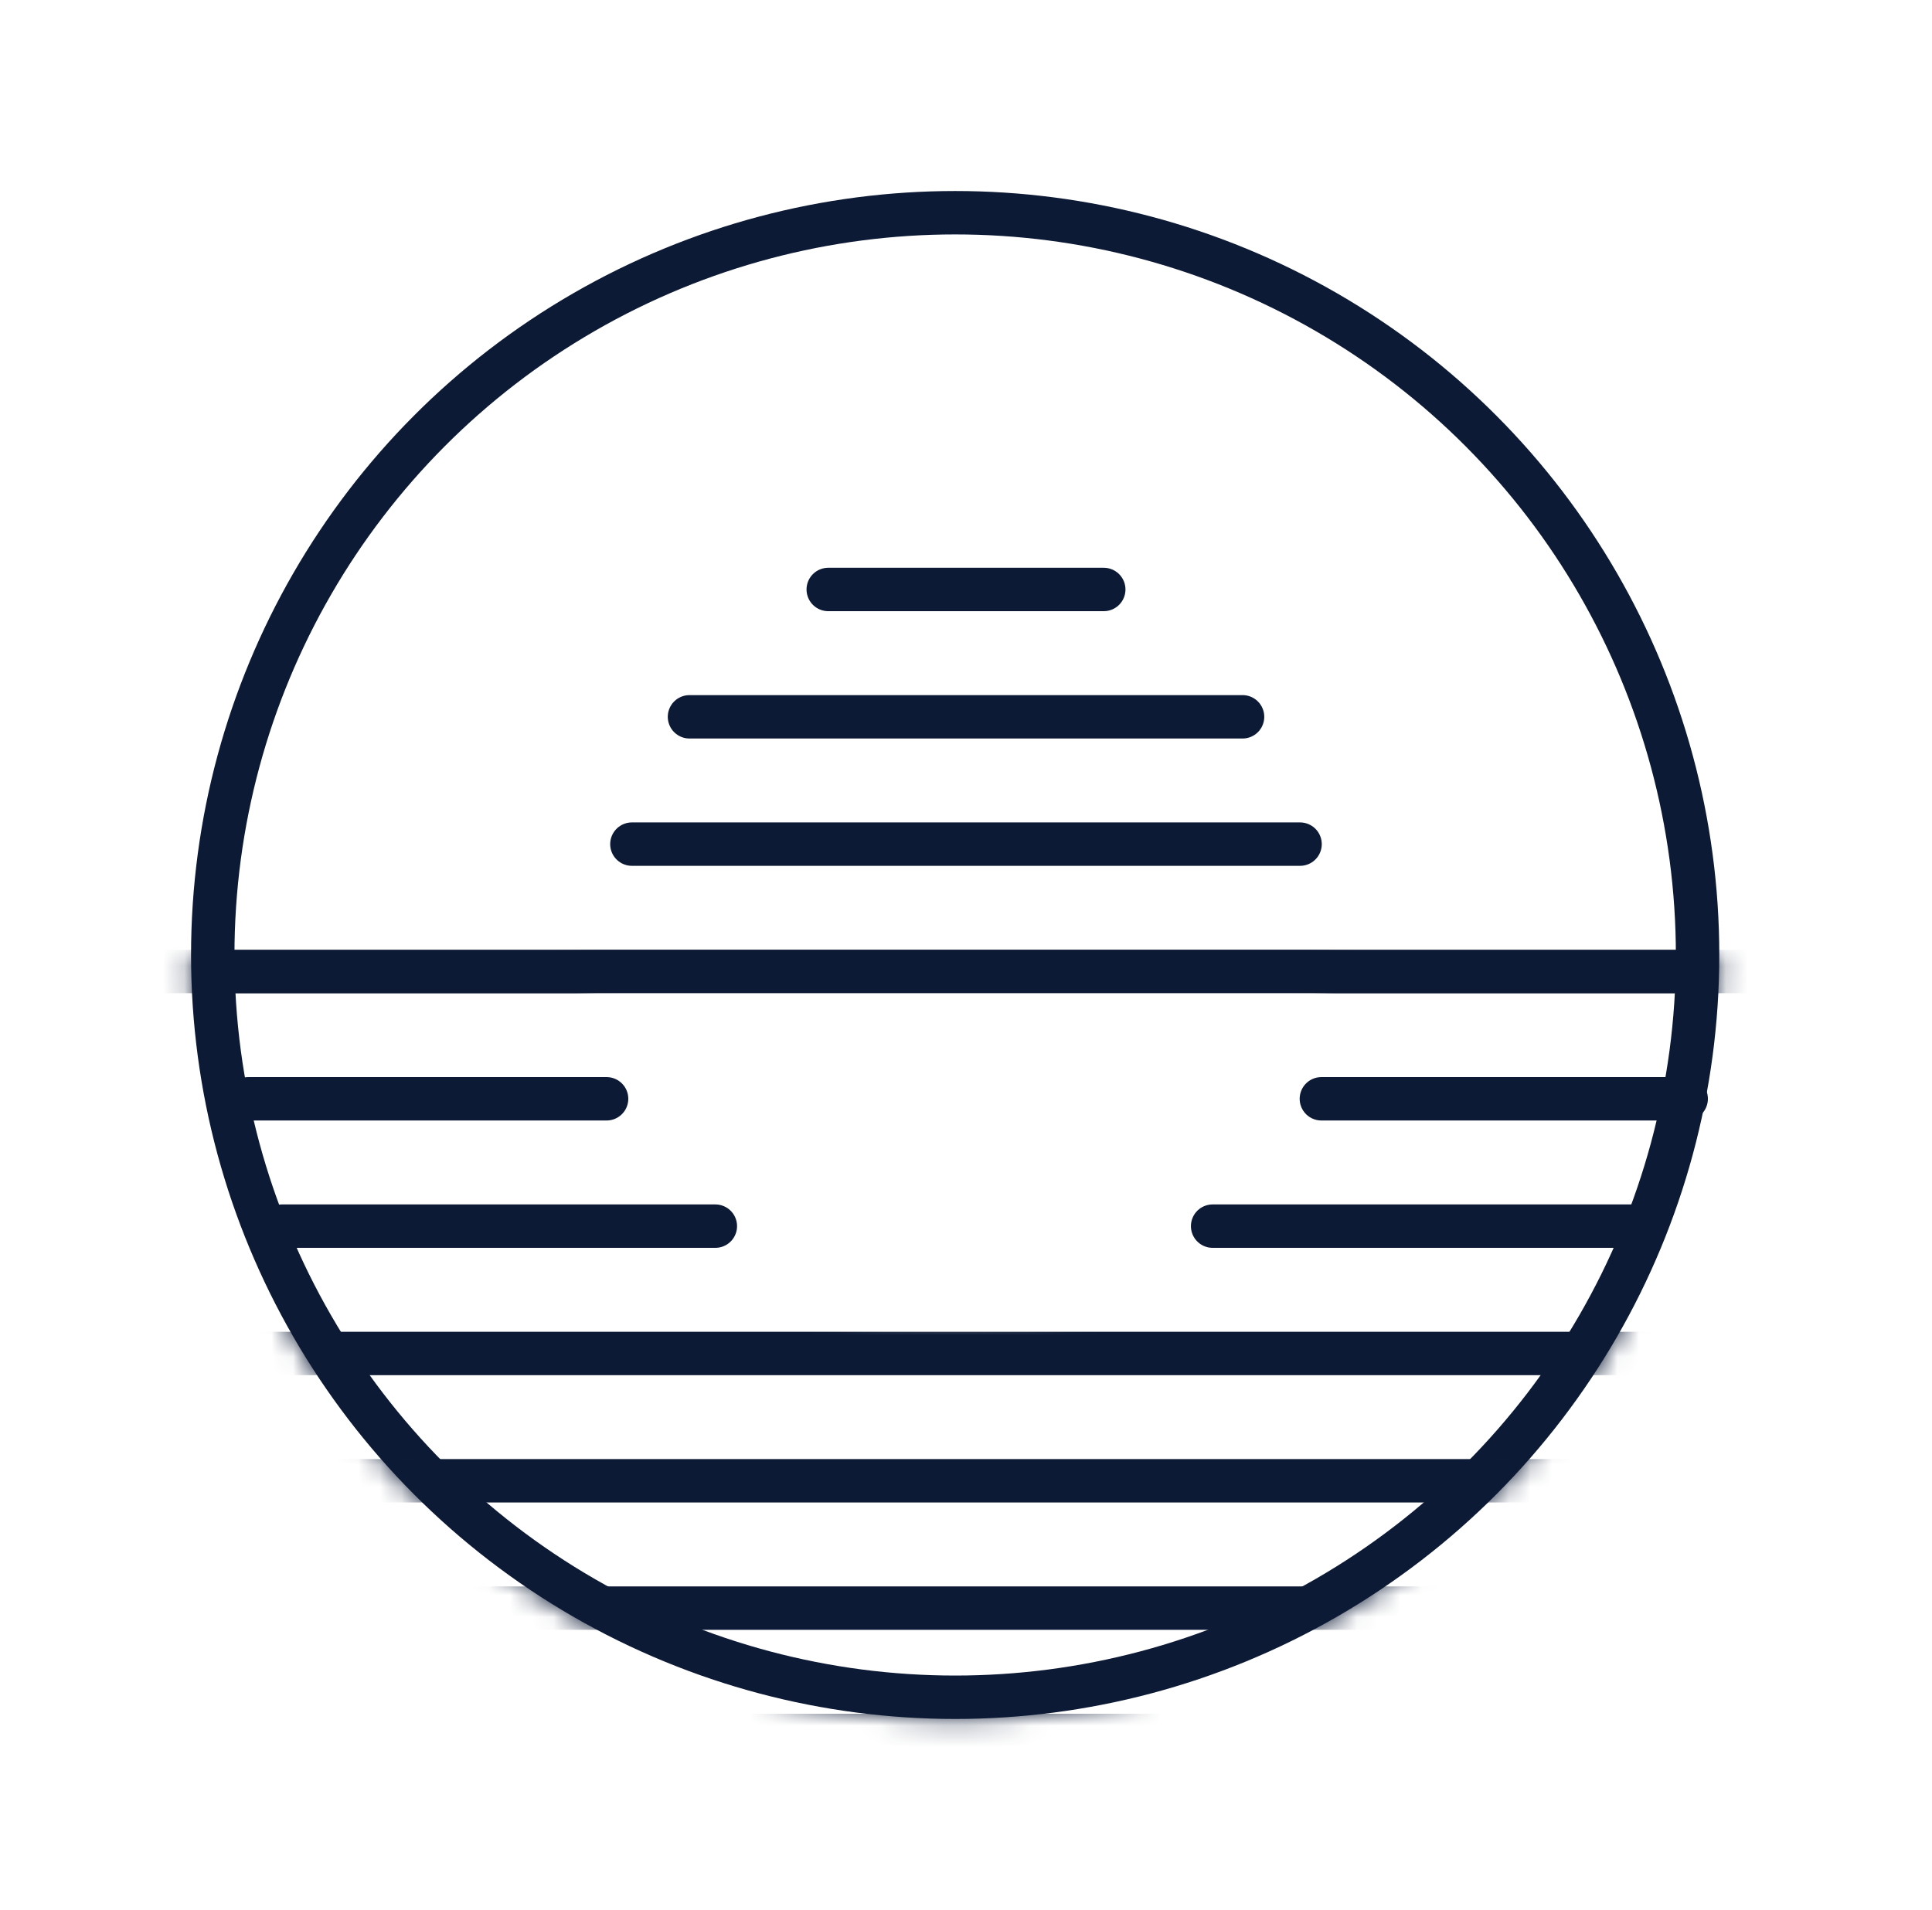 <svg width="89" height="88" fill="none" xmlns="http://www.w3.org/2000/svg"><circle cx="44.001" cy="44.001" r="34.2" stroke="#0D1A35" stroke-width="2"/><mask id="a" style="mask-type:alpha" maskUnits="userSpaceOnUse" x="8" y="44" width="72" height="36"><path d="M79.2 44a35.2 35.2 0 01-70.4 0h18.194a17.006 17.006 0 0034.013 0h18.194z" fill="#D9D9D9"/></mask><g mask="url(#a)" stroke="#0D1A35" stroke-width="2"><path d="M5.744 44.762h77.514M5.744 62.361h77.514M5.744 68.227h77.514M5.744 74.094h77.514M5.744 79.961h77.514"/></g><mask id="b" style="mask-type:alpha" maskUnits="userSpaceOnUse" x="26" y="26" width="36" height="18"><path d="M26.664 44a17.336 17.336 0 1134.672 0H26.664z" fill="#D9D9D9"/></mask><g mask="url(#b)"><path stroke="#0D1A35" stroke-width="2" d="M5.744 44.76h77.514"/></g><path stroke="#0D1A35" stroke-width="2" d="M10.76 44.76h67.48"/><path stroke="#0D1A35" stroke-width="2" stroke-linecap="round" d="M38.154 27.16h12.692m-19.084 5.867H57.24m-28.131 5.866h30.78M11.438 50.627h16.505m32.928 0h16.805m-64.688 5.867h19.965m22.908 0h19.863"/></svg>